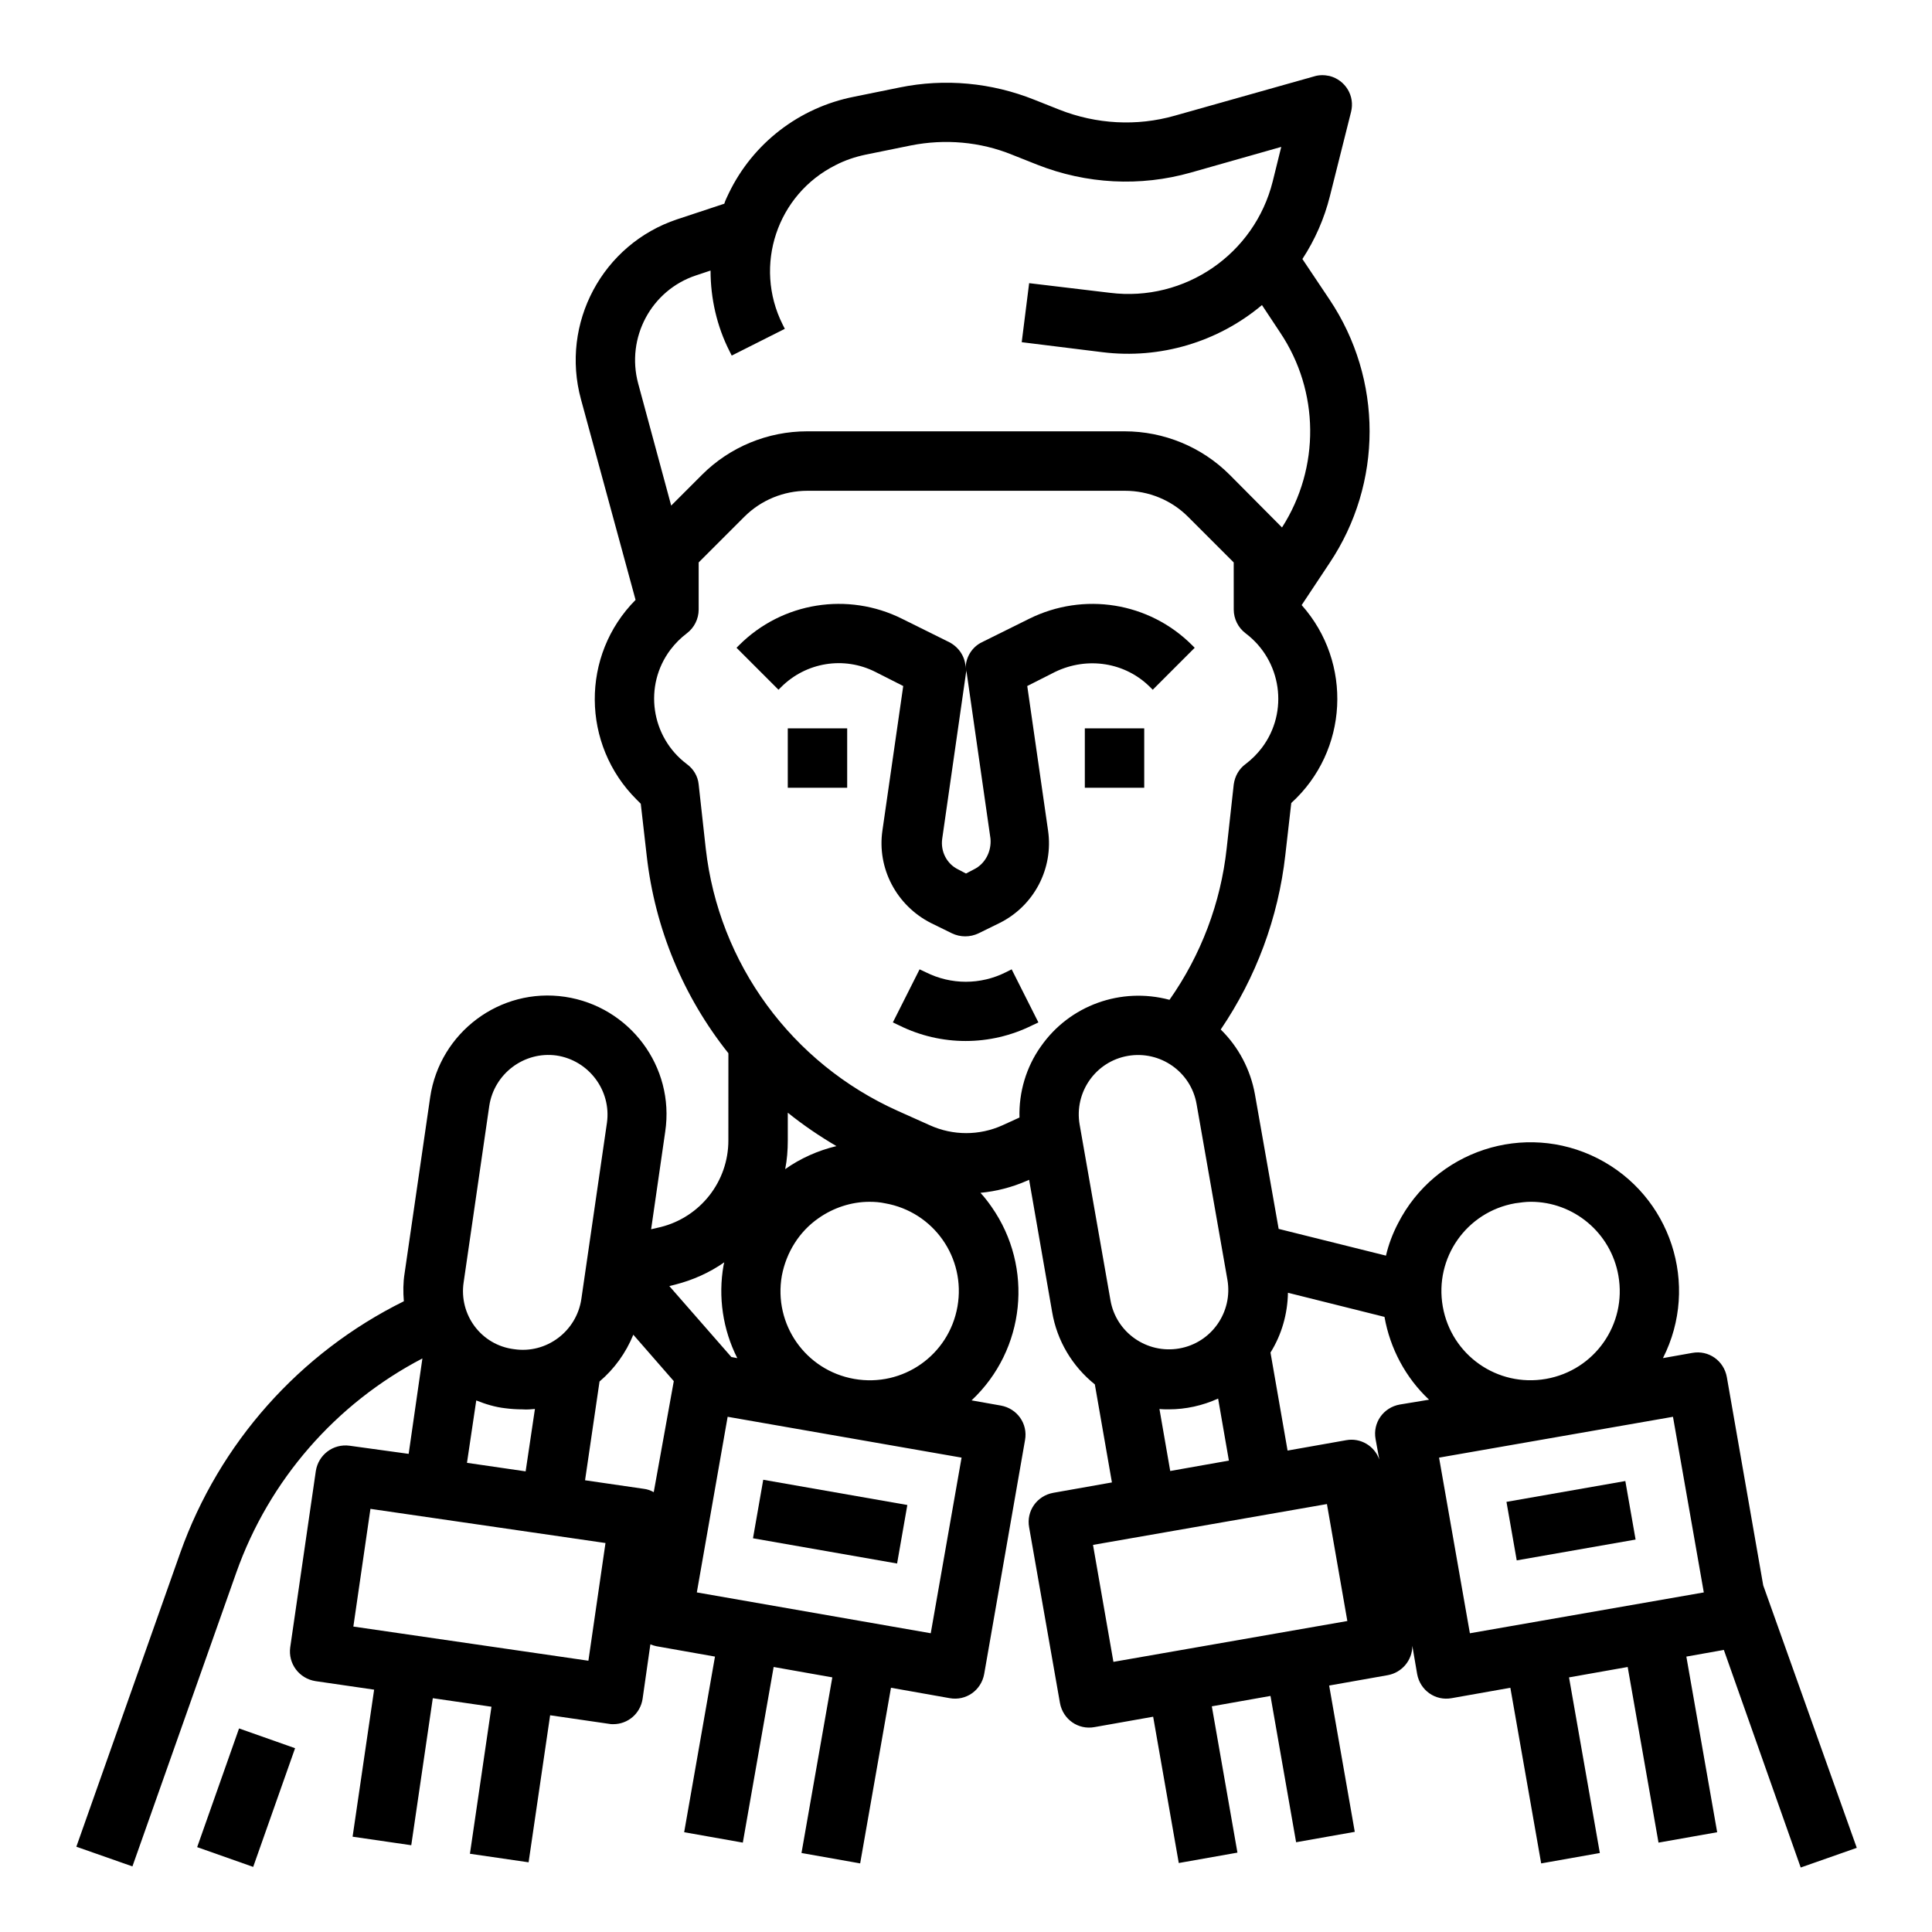 <?xml version="1.0" encoding="UTF-8"?>
<!-- Uploaded to: ICON Repo, www.svgrepo.com, Generator: ICON Repo Mixer Tools -->
<svg fill="#000000" width="800px" height="800px" version="1.1" viewBox="144 144 512 512" xmlns="http://www.w3.org/2000/svg">
 <g>
  <path d="m352.77 337.02h15.742v15.742h-15.742z"/>
  <path d="m448.8 326.1 0.688 0.688 11.121-11.121-0.688-0.688c-11.414-11.414-28.734-14.168-43.199-6.988l-12.496 6.199c-2.656 1.277-4.328 4.035-4.328 6.988 0-2.953-1.672-5.609-4.328-6.988l-12.496-6.199c-14.367-7.184-31.785-4.43-43.199 6.988l-0.688 0.688 11.121 11.121 0.688-0.688c6.594-6.594 16.629-8.266 24.992-4.035l7.379 3.738-5.512 38.277c-1.477 10.035 3.738 19.875 12.793 24.5l5.609 2.754c2.262 1.082 4.82 1.082 7.086 0l5.609-2.754c9.055-4.527 14.27-14.367 12.793-24.5l-5.512-38.277 7.379-3.738c8.559-4.133 18.594-2.559 25.188 4.035zm-46.738 48.312-2.066 1.082-2.066-1.082c-3.051-1.477-4.723-4.82-4.231-8.168l6.297-43.887c0.098-0.395 0.098-0.688 0.098-1.082 0 0.395 0 0.688 0.098 1.082l6.297 43.887c0.297 3.348-1.375 6.691-4.426 8.168z"/>
  <path d="m431.49 337.02h15.742v15.742h-15.742z"/>
  <path d="m410.53 401.67c-6.691 3.344-14.465 3.344-21.156 0l-1.672-0.789-7.086 14.07 1.672 0.789c11.121 5.512 24.109 5.512 35.227 0l1.672-0.789-7.086-14.07z"/>
  <path d="m196.25 633.51 11.102-31.457 14.848 5.238-11.102 31.457z"/>
  <path d="m611.27 564.13-9.645-55.203c-0.789-4.328-4.82-7.184-9.152-6.394l-7.773 1.379c9.84-19.387 2.066-43.098-17.32-52.938s-43.098-2.066-52.938 17.32c-1.379 2.656-2.461 5.512-3.148 8.461l-28.438-7.086-6.297-35.719c-1.18-6.496-4.328-12.496-9.055-17.121 9.348-13.777 15.254-29.617 17.121-46.25l1.574-13.777c15.152-13.777 16.336-37.195 2.754-52.449l7.379-11.121c14.168-21.156 14.168-48.707 0-69.863l-7.184-10.727c3.344-5.117 5.805-10.727 7.281-16.629l5.609-22.336c1.082-4.231-1.477-8.461-5.707-9.543-1.379-0.297-2.754-0.297-4.035 0.098l-36.992 10.43c-10.035 2.856-20.762 2.262-30.504-1.574l-6.691-2.656c-11.316-4.527-23.715-5.707-35.719-3.246l-12.102 2.461c-14.465 2.856-26.766 12.301-33.16 25.586-0.395 0.887-0.887 1.77-1.18 2.754l-12.496 4.133c-19.777 6.594-30.996 27.551-25.484 47.723l14.465 53.137c-14.562 14.66-14.367 38.375 0.297 52.938l1.082 1.082 1.574 13.777c2.164 19.188 9.645 37.293 21.648 52.348l-0.008 23.125c0 10.824-7.379 20.27-17.91 22.926l-2.559 0.59 3.738-25.879c2.559-17.219-9.445-33.16-26.566-35.719-17.219-2.559-33.16 9.445-35.719 26.566l-6.789 46.738c-0.395 2.461-0.395 4.922-0.195 7.379-27.652 13.676-48.906 37.59-59.238 66.617l-27.551 77.934 14.859 5.215 27.551-77.934c8.66-24.402 26.273-44.672 49.297-56.68l-3.641 25.289-15.648-2.156c-4.328-0.59-8.266 2.363-8.953 6.691l-6.789 46.738c-0.59 4.328 2.363 8.266 6.691 8.953l15.547 2.262-5.707 38.965 15.547 2.262 5.707-38.965 15.547 2.262-5.707 38.965 15.547 2.262 5.707-38.965 15.547 2.262c0.395 0.098 0.789 0.098 1.18 0.098 3.938 0 7.184-2.856 7.773-6.691l2.066-14.465c0.492 0.195 1.082 0.395 1.574 0.492l15.547 2.754-8.168 46.543 15.547 2.754 8.168-46.543 15.547 2.754-8.168 46.543 15.547 2.754 8.168-46.543 15.547 2.754c4.328 0.789 8.363-2.066 9.152-6.394l10.824-61.992c0.789-4.328-2.066-8.363-6.394-9.152l-7.773-1.379c14.27-13.383 16.531-35.227 5.312-51.266-0.887-1.277-1.871-2.559-2.953-3.738 4.231-0.395 8.363-1.477 12.203-3.148l0.688-0.297 6.102 35.031c1.277 7.578 5.312 14.367 11.316 19.188l4.527 25.977-15.547 2.754c-4.328 0.789-7.184 4.82-6.394 9.152l8.168 46.543c0.789 4.328 4.82 7.184 9.152 6.394l15.547-2.754 6.789 38.77 15.547-2.754-6.789-38.77 15.547-2.754 6.789 38.77 15.547-2.754-6.789-38.77 15.547-2.754c3.738-0.688 6.496-3.938 6.496-7.773l1.277 7.477c0.789 4.328 4.82 7.184 9.152 6.394l15.547-2.754 8.168 46.543 15.547-2.754-8.168-46.543 15.547-2.754 8.168 46.543 15.547-2.754-8.168-46.543 9.938-1.77 20.367 57.664 14.859-5.215zm-65.734-101.25c1.379-0.195 2.754-0.395 4.133-0.395 11.414 0 21.254 8.266 23.223 19.582 2.262 12.891-6.297 25.094-19.188 27.355s-25.094-6.297-27.355-19.188 6.297-25.09 19.188-27.355zm-232.42-217.27c-3.246-12.102 3.445-24.699 15.352-28.633l3.836-1.277c0 7.379 1.672 14.762 5.019 21.352l0.59 1.18 14.07-7.086-0.59-1.18c-7.773-15.547-1.477-34.441 14.07-42.215 2.461-1.277 5.117-2.164 7.871-2.754l12.102-2.461c8.953-1.77 18.301-0.984 26.766 2.461l6.691 2.656c12.988 5.117 27.258 5.902 40.738 2.066l23.91-6.789-2.262 9.152c-4.82 19.285-23.32 31.98-43.098 29.52l-21.449-2.562-1.969 15.645 21.453 2.656c15.152 1.871 30.504-2.656 42.215-12.496l4.82 7.281c10.43 15.547 10.629 35.816 0.492 51.66l-13.875-13.969c-7.379-7.379-17.418-11.512-27.848-11.512h-84.133c-10.43 0-20.469 4.133-27.848 11.512l-8.168 8.168zm9.84 238.82c4.625-1.18 9.055-3.148 12.988-5.902-0.098 0.297-0.098 0.492-0.195 0.789-1.477 8.363-0.195 17.023 3.641 24.602l-1.574-0.297-16.434-18.793zm-56.086-0.59 6.789-46.738c1.277-8.562 9.25-14.562 17.809-13.383 8.562 1.277 14.562 9.25 13.383 17.809l-6.789 46.738c-1.277 8.562-9.25 14.562-17.809 13.285-8.758-1.082-14.664-9.152-13.383-17.711zm18.891 33.555-2.461 16.531-15.547-2.262 2.461-16.531c2.461 0.984 5.019 1.77 7.676 2.066 1.477 0.195 3.051 0.297 4.527 0.297 1.18 0.094 2.262-0.004 3.344-0.102zm14.172 66.715-62.289-9.055 4.527-31.191 62.289 9.055zm17.316-44.672c-0.887-0.492-1.77-0.789-2.656-0.887l-15.547-2.262 3.836-26.176c3.938-3.344 6.988-7.578 8.953-12.398l10.727 12.301zm73.41 37.391-61.992-10.824 8.168-46.543 61.992 10.824zm-29.719-110.01c3.938-2.754 8.66-4.328 13.48-4.328 1.379 0 2.754 0.098 4.133 0.395 12.891 2.262 21.453 14.465 19.188 27.355-2.262 12.891-14.465 21.453-27.355 19.188-12.891-2.262-21.453-14.465-19.188-27.355 1.18-6.203 4.625-11.711 9.742-15.254zm-8.855-12.988c0.492-2.461 0.688-5.019 0.688-7.578v-7.379c4.035 3.246 8.363 6.199 12.891 8.855-4.918 1.18-9.543 3.246-13.578 6.102zm67.797-32.57c-3.938 5.512-5.902 12.203-5.707 18.895l-4.527 2.066c-6.102 2.754-13.086 2.754-19.188 0l-8.562-3.836c-28.043-12.594-47.43-38.965-50.871-69.57l-1.871-16.926c-0.195-2.164-1.379-4.133-3.148-5.41-9.543-7.184-11.512-20.762-4.328-30.309 1.277-1.672 2.656-3.051 4.328-4.328 1.969-1.477 3.148-3.836 3.148-6.297v-12.496l12.102-12.102c4.43-4.43 10.43-6.887 16.727-6.887h84.133c6.297 0 12.301 2.461 16.727 6.887l12.102 12.102 0.008 12.492c0 2.461 1.18 4.82 3.148 6.297 9.543 7.184 11.512 20.762 4.328 30.309-1.277 1.672-2.656 3.051-4.328 4.328-1.77 1.277-2.856 3.246-3.148 5.41l-1.871 16.926c-1.574 14.465-6.789 28.242-15.152 40.148-12.891-3.445-26.469 1.477-34.047 12.301zm18.402 67.305-8.168-46.543c-1.477-8.562 4.231-16.727 12.793-18.203s16.727 4.231 18.203 12.793l8.168 46.543c1.477 8.562-4.231 16.727-12.793 18.203-8.562 1.477-16.727-4.231-18.203-12.793zm31.387 42.508-15.547 2.754-2.856-16.434c0.789 0.098 1.574 0.098 2.461 0.098 4.527 0 8.953-0.984 13.086-2.856zm-30.602 53.336-5.41-30.996 61.992-10.824 5.41 30.996zm75.867-68.191c-4.328 0.789-7.184 4.82-6.394 9.152l0.984 5.41c-1.277-3.641-5.019-5.805-8.758-5.117l-15.547 2.754-4.527-25.977c2.953-4.723 4.527-10.234 4.625-15.844l25.586 6.394c1.477 8.363 5.609 16.137 11.809 21.941zm18.598 60.613-8.168-46.543 61.992-10.824 8.168 46.543z"/>
  <path d="m543.23 542.01 31.5-5.519 2.719 15.508-31.5 5.519z"/>
  <path d="m343.55 551.66 2.715-15.508 38.188 6.688-2.715 15.508z"/>
 </g>
</svg>